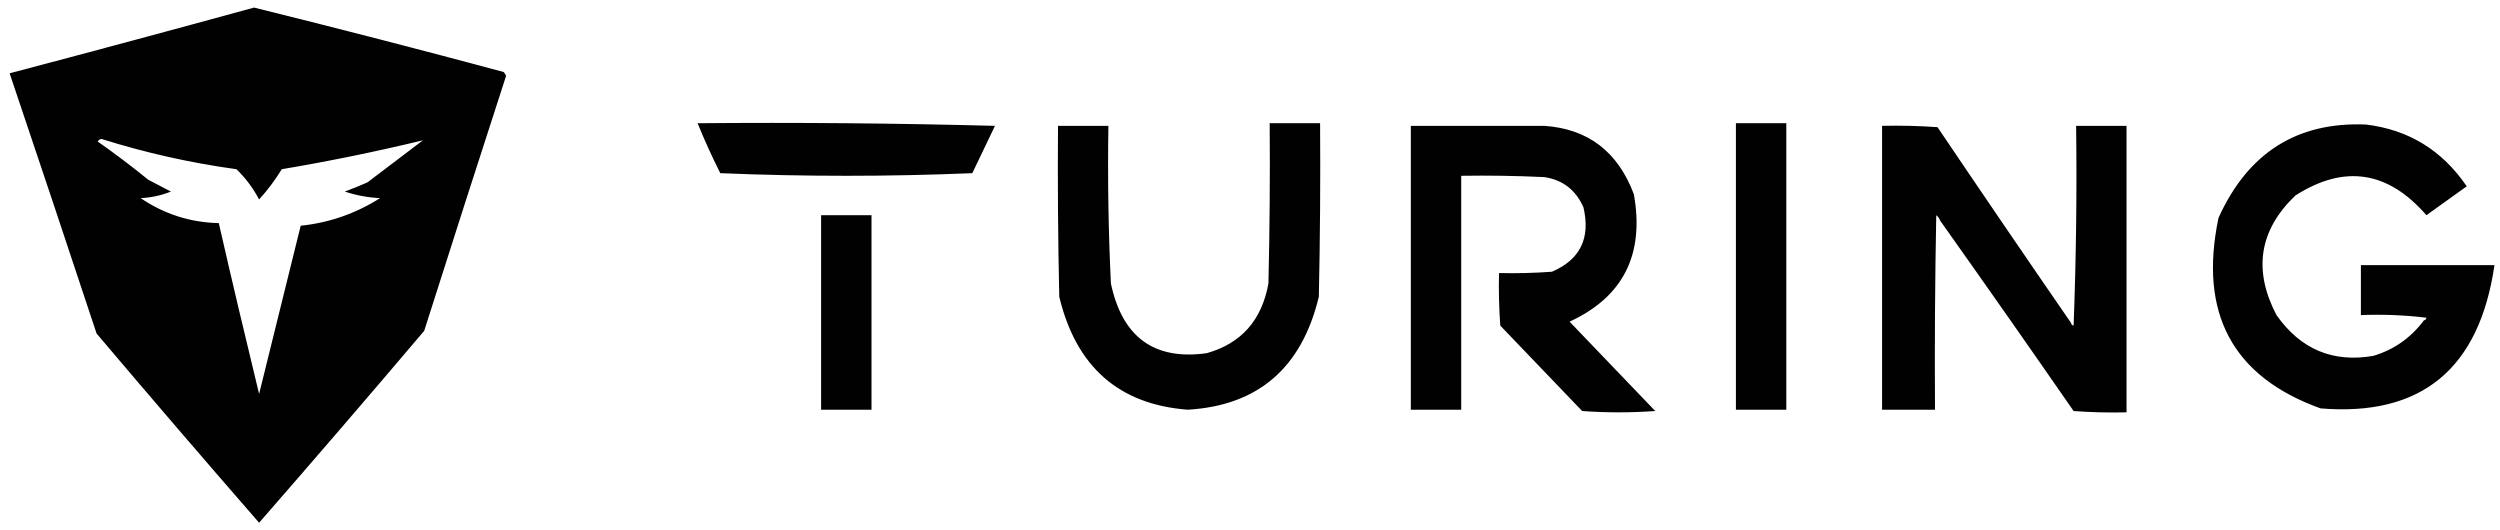 <svg width="165" height="35" viewBox="0 0 165 35" fill="none" xmlns="http://www.w3.org/2000/svg">
<path d="M16.769 0.5C22.263 1.86 27.752 3.277 33.235 4.75C33.311 4.822 33.367 4.909 33.401 5.01C31.583 10.613 29.781 16.221 27.996 21.837C24.39 26.088 20.759 30.309 17.101 34.5C13.499 30.367 9.923 26.204 6.373 22.01C4.475 16.273 2.562 10.549 0.635 4.837C6.035 3.414 11.413 1.969 16.769 0.5ZM124.217 8.306C125.438 8.277 126.658 8.306 127.876 8.393C130.796 12.721 133.734 17.029 136.692 21.316C136.702 21.41 136.757 21.468 136.858 21.49C137.024 17.097 137.08 12.702 137.024 8.306H140.351V27.214C139.185 27.243 138.021 27.214 136.858 27.128C133.936 22.908 130.998 18.716 128.042 14.551C127.995 14.414 127.912 14.298 127.793 14.204C127.71 18.483 127.682 22.762 127.71 27.041H124.217V8.306ZM101.929 8.306C104.807 8.503 106.776 10.006 107.834 12.816C108.547 16.792 107.134 19.596 103.592 21.23L109.247 27.128C107.639 27.243 106.032 27.243 104.424 27.128L99.018 21.49C98.935 20.335 98.907 19.178 98.935 18.02C100.101 18.049 101.265 18.02 102.428 17.934C104.293 17.136 104.986 15.719 104.507 13.684C104.001 12.537 103.142 11.872 101.929 11.689C100.1 11.602 98.27 11.573 96.44 11.602V27.041H93.114V8.306H101.929ZM57.519 27.041H54.193V14.204H57.519V27.041ZM87.126 8.133C87.153 11.95 87.126 15.766 87.043 19.582C85.918 24.281 83.035 26.768 78.393 27.041C73.847 26.695 71.019 24.208 69.911 19.582C69.828 15.824 69.8 12.065 69.828 8.306H73.154C73.099 11.806 73.154 15.275 73.32 18.714C74.074 22.259 76.181 23.792 79.641 23.311C81.918 22.671 83.276 21.139 83.716 18.714C83.799 15.188 83.827 11.66 83.799 8.133H87.126ZM117.896 27.041H114.57V8.133H117.896V27.041ZM146.422 14.378C148.364 10.083 151.608 8.031 156.152 8.219C158.966 8.558 161.183 9.917 162.805 12.296C161.919 12.932 161.03 13.568 160.144 14.204C157.604 11.275 154.721 10.842 151.495 12.903C149.108 15.186 148.692 17.817 150.247 20.796C151.842 23.057 153.976 23.954 156.651 23.485C158.013 23.073 159.122 22.292 159.978 21.143C160.067 21.133 160.124 21.075 160.144 20.969C158.707 20.796 157.265 20.738 155.819 20.796V17.5H164.635C163.635 24.351 159.81 27.502 153.158 26.954C147.347 24.866 145.101 20.674 146.422 14.378ZM6.706 9.173C6.579 9.186 6.495 9.243 6.456 9.347C7.59 10.141 8.699 10.98 9.783 11.862C10.283 12.123 10.782 12.383 11.28 12.643C10.64 12.9 9.975 13.044 9.284 13.076C10.842 14.134 12.561 14.683 14.44 14.725C15.3 18.487 16.188 22.245 17.101 26C18.015 22.302 18.93 18.601 19.846 14.898C21.724 14.704 23.471 14.097 25.085 13.076C24.288 13.039 23.512 12.894 22.756 12.643C23.261 12.458 23.76 12.255 24.253 12.036C25.473 11.111 26.693 10.185 27.913 9.26C24.84 10.003 21.736 10.639 18.598 11.168C18.158 11.887 17.659 12.552 17.101 13.163C16.699 12.406 16.2 11.741 15.604 11.168C12.584 10.754 9.617 10.089 6.706 9.173ZM46.042 8.133C52.586 8.075 59.128 8.133 65.669 8.306L64.172 11.429C58.628 11.66 53.084 11.66 47.539 11.429C46.99 10.34 46.491 9.241 46.042 8.133Z" fill="#010101"/>
</svg>
